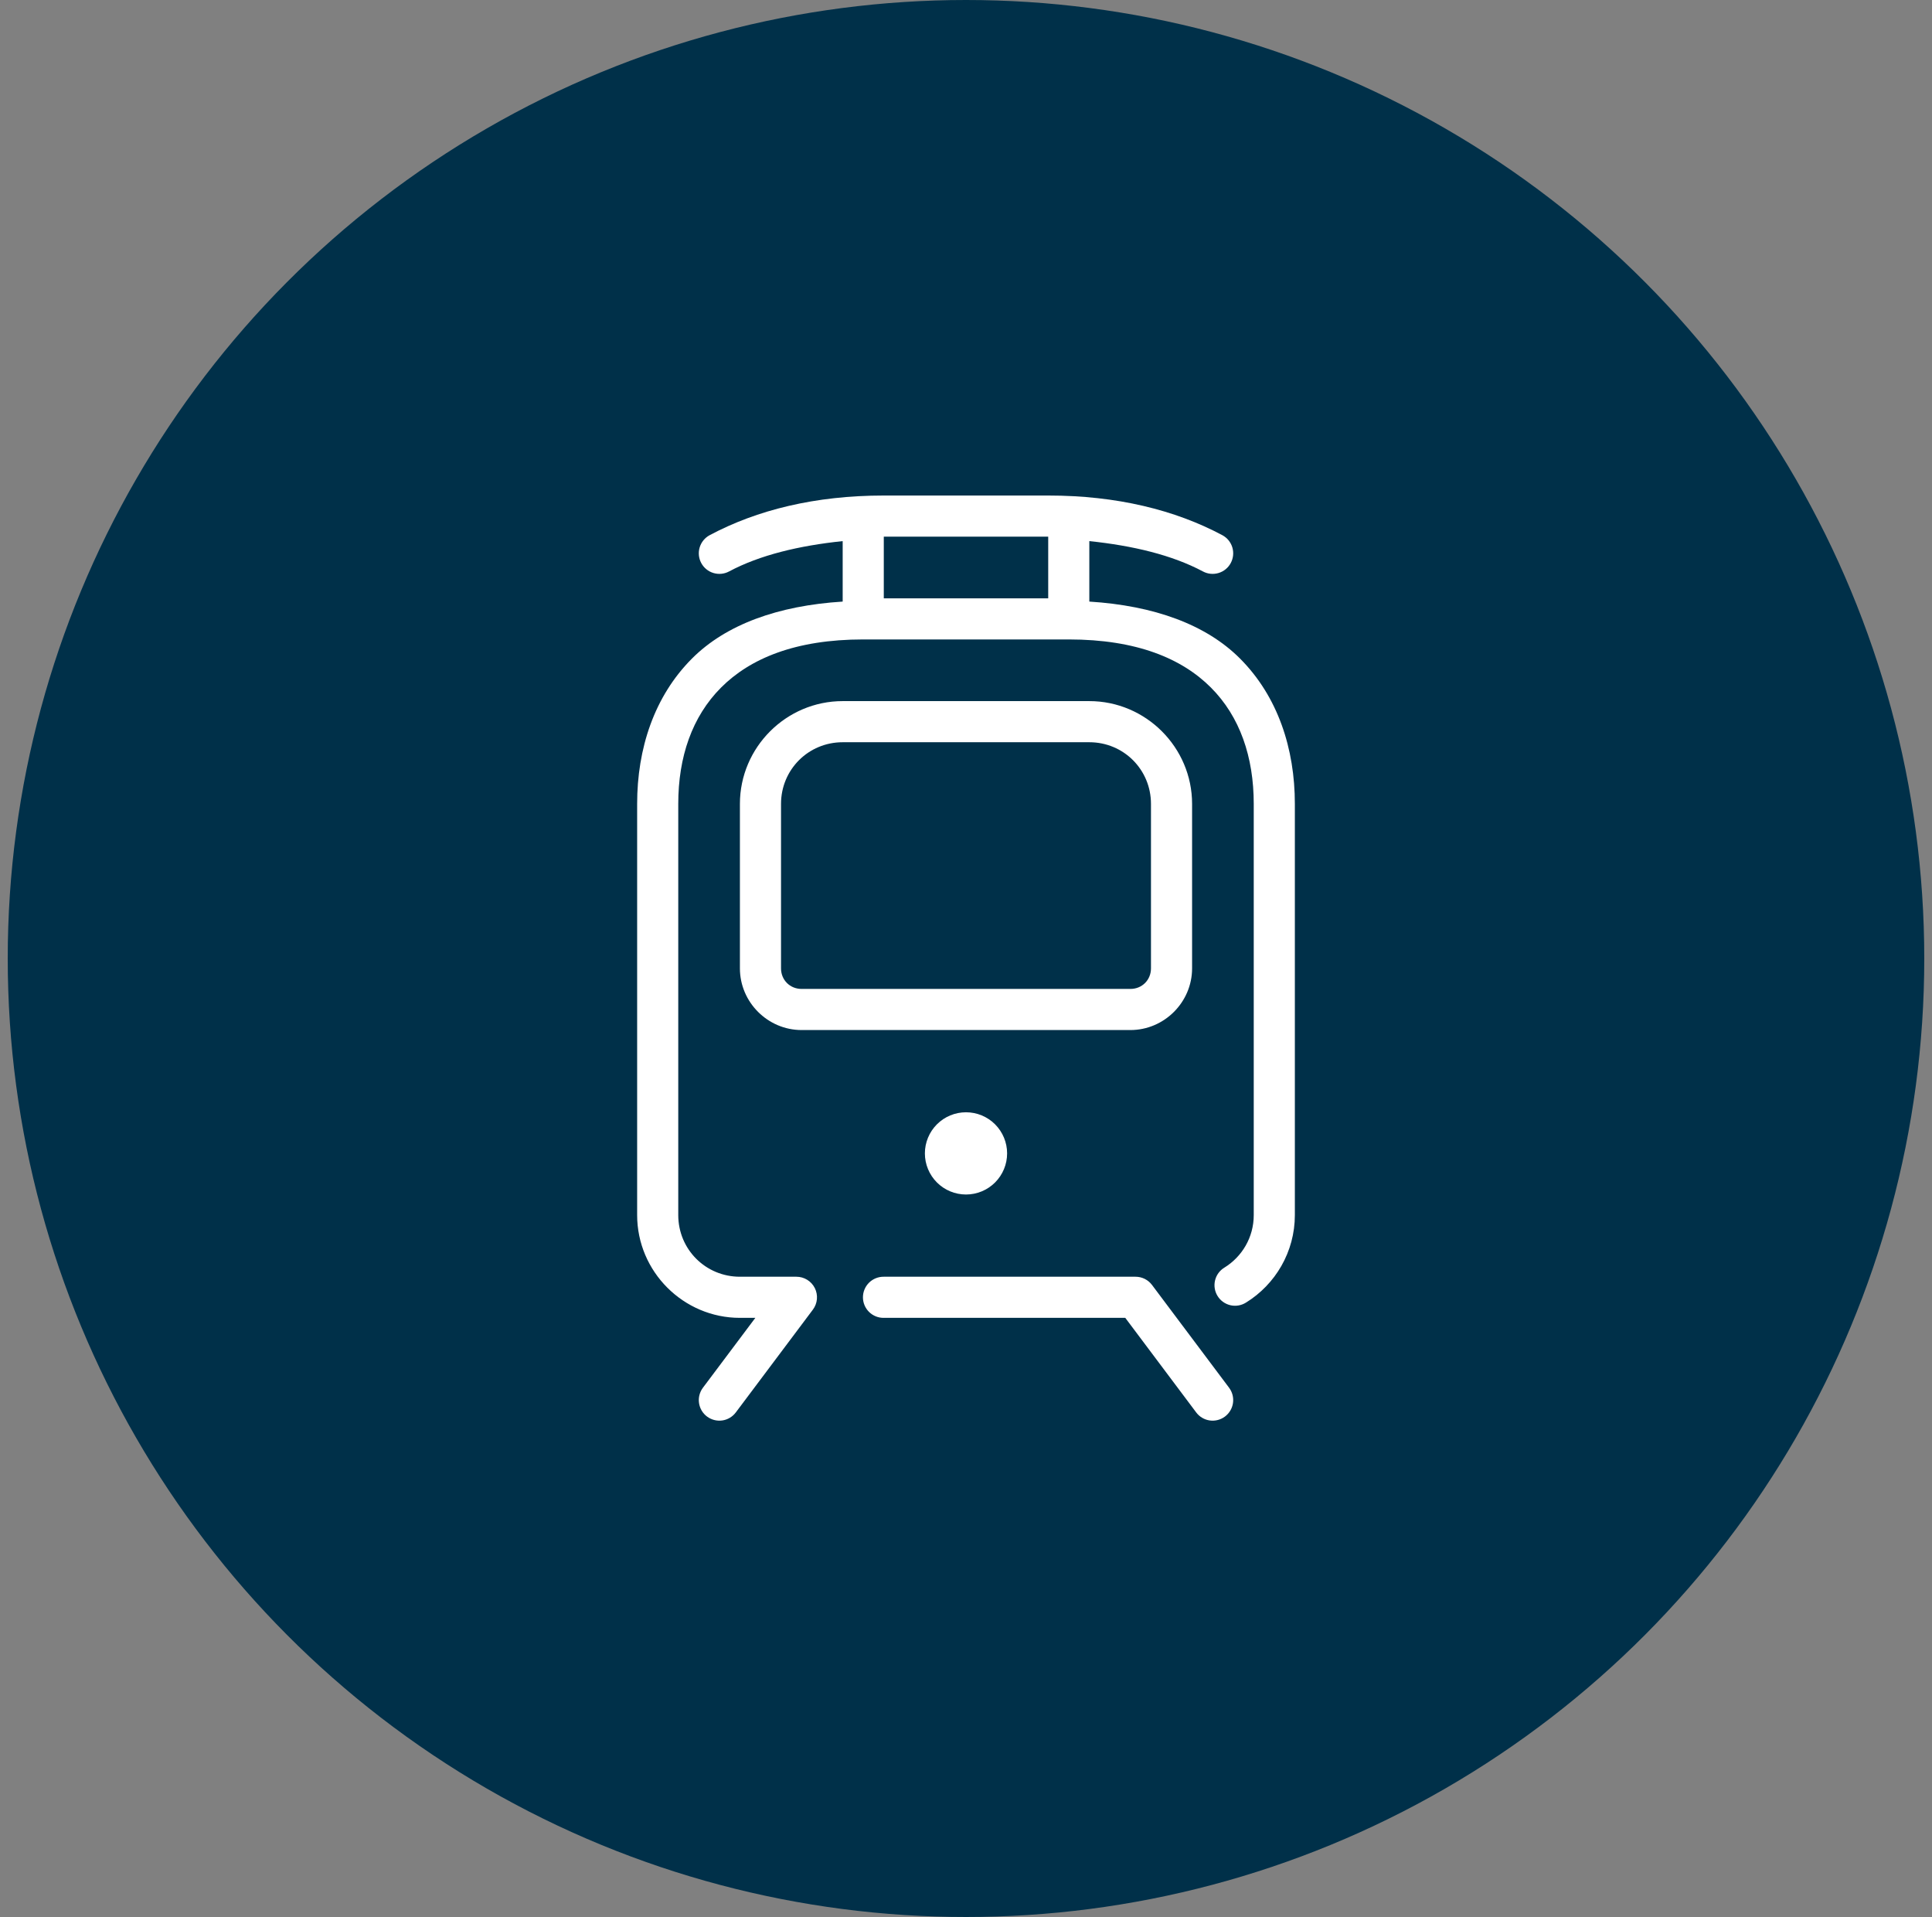 <svg width="125" height="124" viewBox="0 0 125 124" fill="none" xmlns="http://www.w3.org/2000/svg">
<rect x="0" y="0" width="125" height="124" fill="#808080" stroke="none"/>
<circle cx="62.5" cy="62" r="62" fill="#003049"/>
<path d="M57.181 32.053C52.74 32.053 48.975 32.987 45.917 34.617C45.605 34.783 45.373 35.066 45.27 35.403C45.167 35.741 45.203 36.105 45.369 36.417C45.535 36.728 45.818 36.961 46.155 37.063C46.493 37.166 46.857 37.131 47.169 36.965C49.17 35.898 51.701 35.297 54.521 35.001V38.913C50.337 39.175 46.968 40.396 44.771 42.598C42.322 45.052 41.223 48.427 41.223 52V78.596C41.223 82.252 44.216 85.245 47.872 85.245H48.87L45.478 89.766C45.373 89.906 45.297 90.065 45.254 90.235C45.21 90.404 45.201 90.58 45.226 90.753C45.251 90.926 45.309 91.092 45.398 91.243C45.487 91.393 45.605 91.524 45.745 91.629C46.028 91.84 46.383 91.931 46.732 91.881C47.081 91.831 47.396 91.644 47.607 91.361L52.594 84.712C52.742 84.515 52.832 84.28 52.854 84.034C52.876 83.788 52.829 83.54 52.719 83.32C52.608 83.099 52.438 82.913 52.228 82.784C52.018 82.654 51.776 82.585 51.529 82.585H47.872C45.654 82.585 43.883 80.814 43.883 78.596V52C43.883 48.962 44.779 46.353 46.652 44.476C48.525 42.599 51.452 41.362 55.851 41.362H69.149C73.548 41.362 76.475 42.599 78.348 44.476C80.221 46.353 81.117 48.962 81.117 52V78.596C81.117 80.043 80.356 81.293 79.216 81.996C79.066 82.087 78.936 82.206 78.832 82.348C78.729 82.49 78.655 82.65 78.614 82.821C78.573 82.991 78.566 83.168 78.594 83.341C78.621 83.514 78.683 83.68 78.775 83.829C78.866 83.978 78.987 84.108 79.129 84.21C79.271 84.313 79.432 84.386 79.603 84.427C79.773 84.467 79.95 84.472 80.123 84.444C80.296 84.415 80.462 84.353 80.611 84.26C82.51 83.09 83.777 80.981 83.777 78.596V52C83.777 48.427 82.678 45.052 80.229 42.598C78.032 40.396 74.663 39.175 70.479 38.913V35.001C73.299 35.297 75.83 35.898 77.832 36.965C78.143 37.131 78.507 37.166 78.845 37.063C79.183 36.961 79.465 36.728 79.631 36.417C79.797 36.105 79.833 35.741 79.73 35.403C79.627 35.066 79.395 34.783 79.083 34.617C76.025 32.987 72.26 32.053 67.819 32.053H57.181ZM57.181 34.713H67.819V38.702H57.181V34.713ZM54.521 45.351C50.865 45.351 47.872 48.344 47.872 52V62.638C47.872 64.826 49.674 66.628 51.862 66.628H73.138C75.326 66.628 77.128 64.826 77.128 62.638V52C77.128 48.344 74.135 45.351 70.479 45.351H54.521ZM54.521 48.011H70.479C72.698 48.011 74.468 49.781 74.468 52V62.638C74.468 63.39 73.89 63.968 73.138 63.968H51.862C51.11 63.968 50.532 63.39 50.532 62.638V52C50.532 49.781 52.303 48.011 54.521 48.011ZM62.5 71.947C61.795 71.947 61.118 72.227 60.619 72.726C60.121 73.225 59.84 73.901 59.84 74.606C59.84 75.312 60.121 75.988 60.619 76.487C61.118 76.986 61.795 77.266 62.5 77.266C63.205 77.266 63.882 76.986 64.381 76.487C64.879 75.988 65.16 75.312 65.16 74.606C65.16 73.901 64.879 73.225 64.381 72.726C63.882 72.227 63.205 71.947 62.5 71.947ZM57.181 82.585C57.005 82.583 56.83 82.615 56.666 82.681C56.503 82.747 56.354 82.844 56.228 82.968C56.103 83.092 56.003 83.239 55.935 83.402C55.867 83.564 55.832 83.739 55.832 83.915C55.832 84.091 55.867 84.266 55.935 84.428C56.003 84.591 56.103 84.738 56.228 84.862C56.354 84.986 56.503 85.083 56.666 85.149C56.83 85.215 57.005 85.247 57.181 85.245H72.806L77.393 91.361C77.604 91.644 77.919 91.831 78.268 91.881C78.618 91.931 78.972 91.84 79.255 91.629C79.537 91.417 79.724 91.102 79.774 90.753C79.824 90.404 79.734 90.049 79.522 89.766L74.536 83.118C74.412 82.952 74.251 82.818 74.066 82.725C73.881 82.633 73.677 82.585 73.471 82.585H57.181Z" fill="white"/>
</svg>
